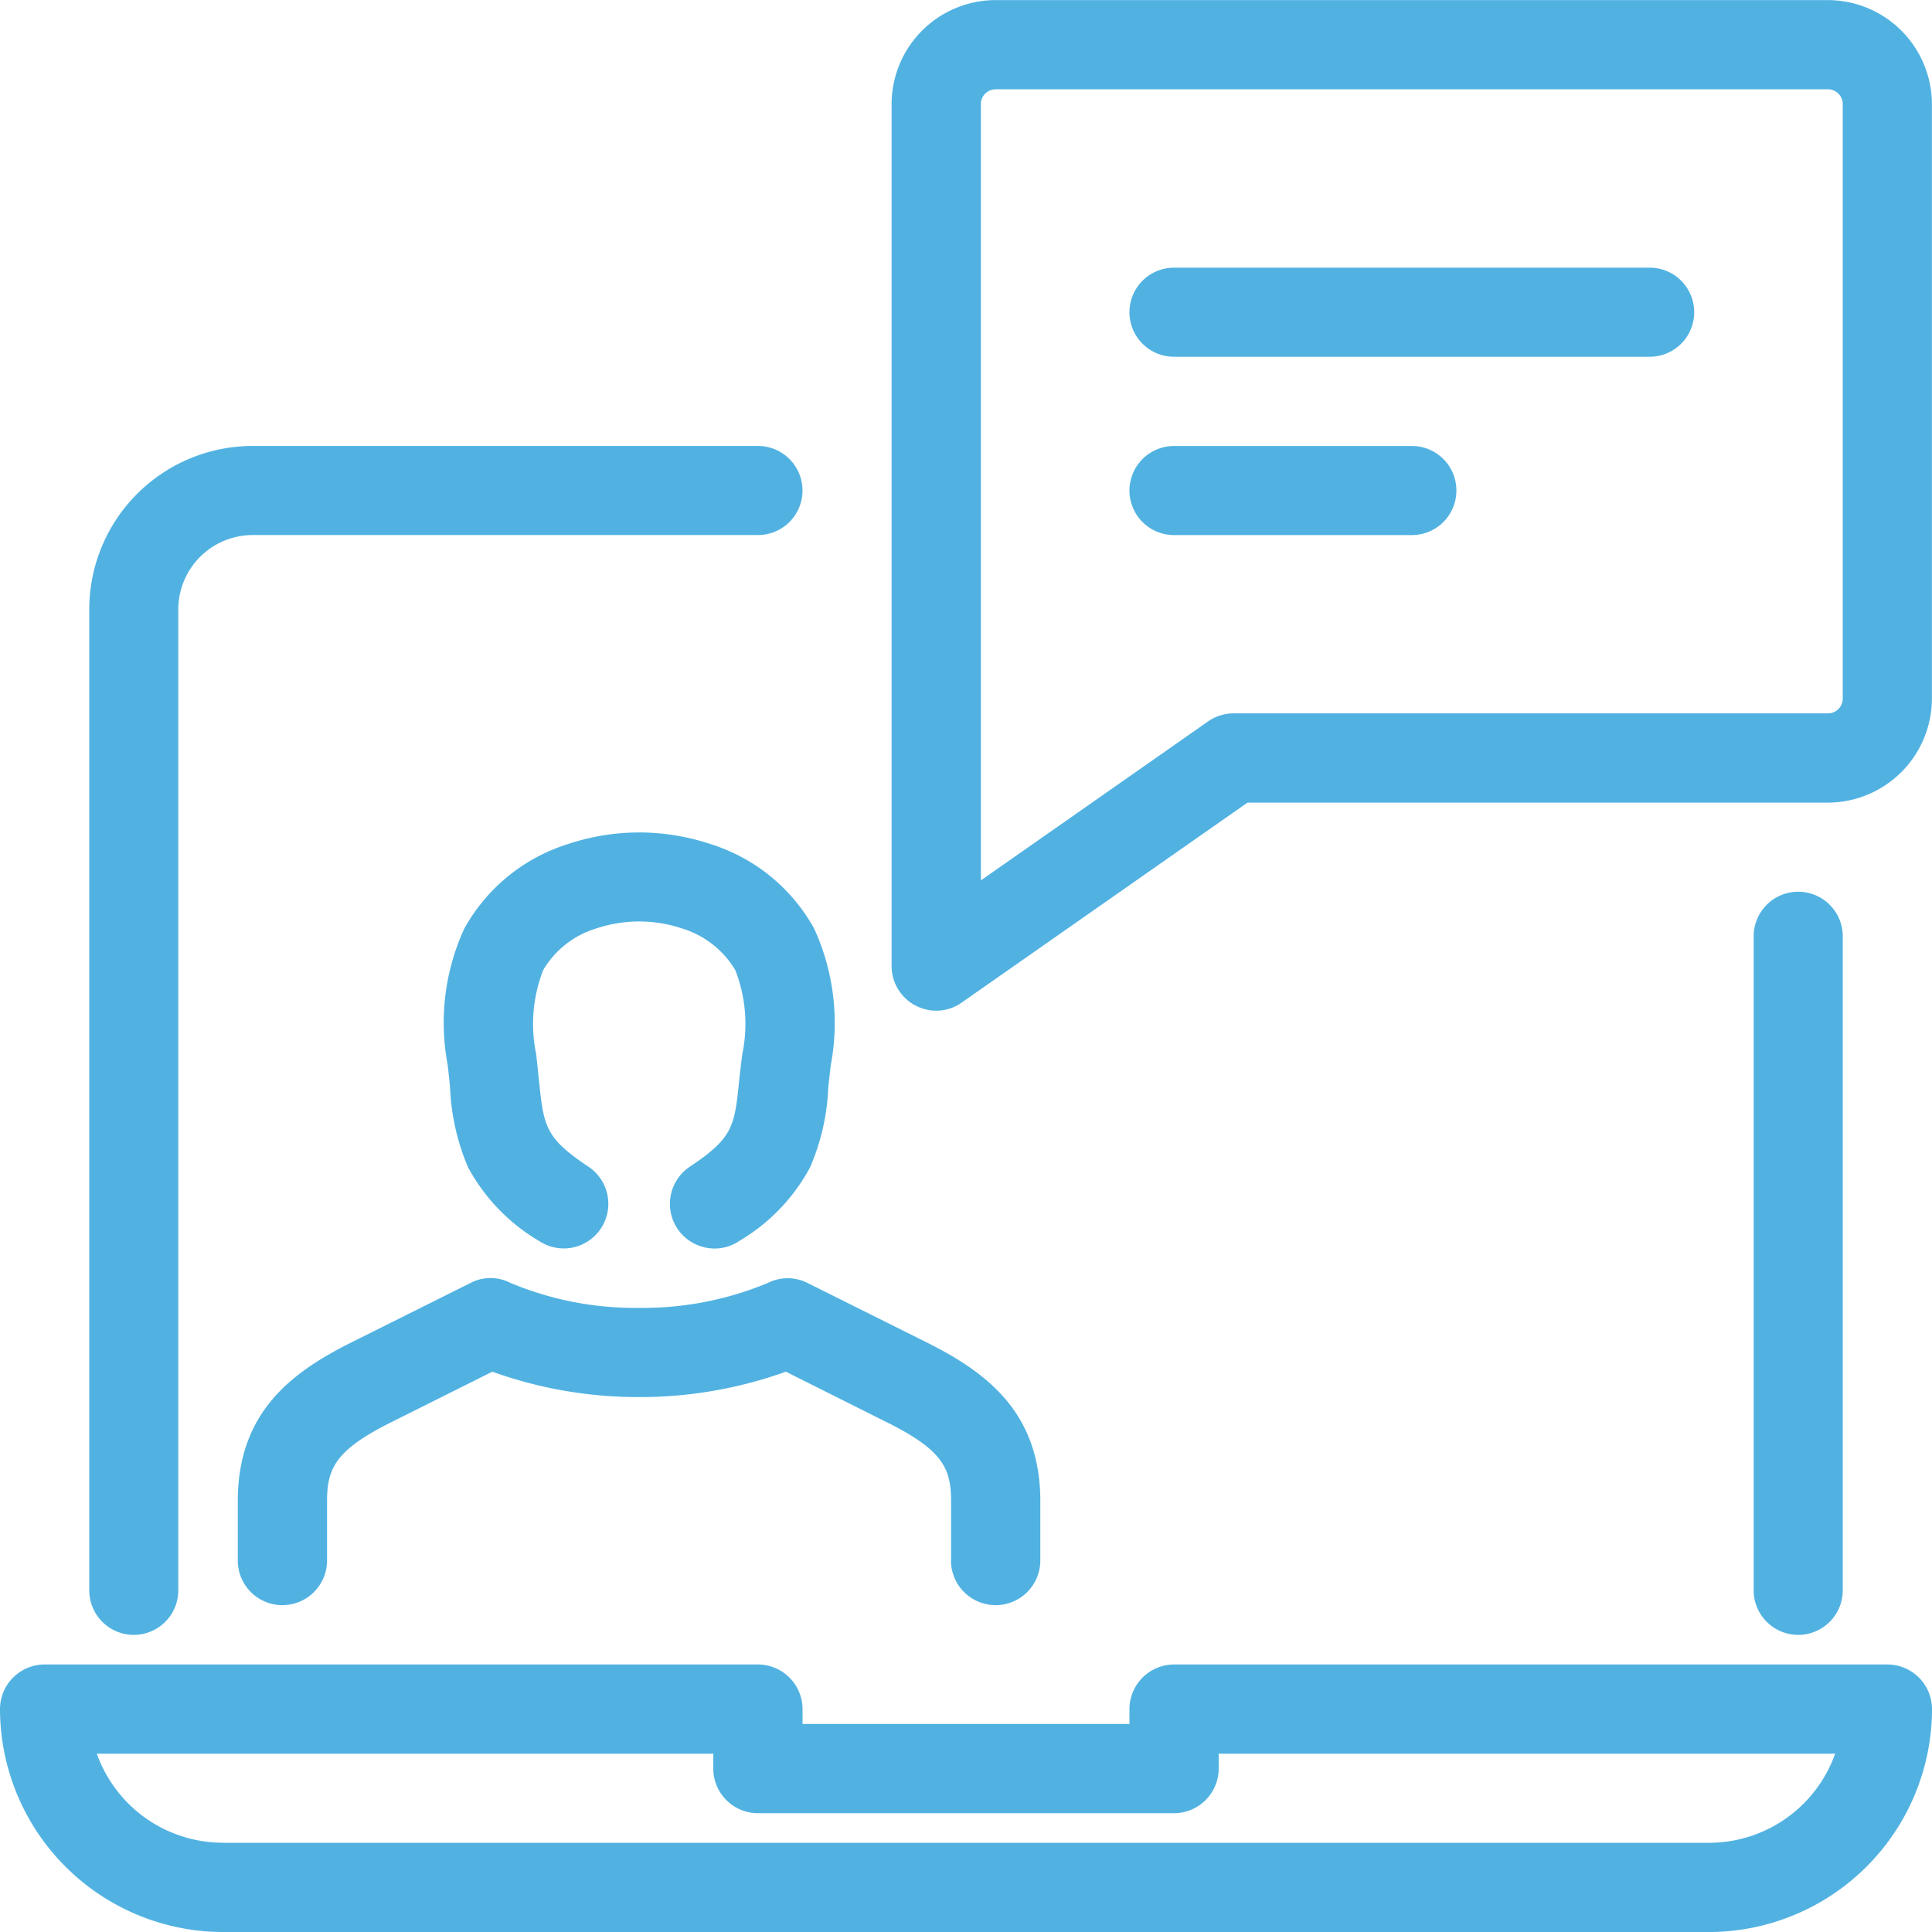 <svg xmlns="http://www.w3.org/2000/svg" width="64" height="64" viewBox="0 0 64 64">
  <path id="Icon_Postup_6" d="M-21666.617-1278a7.4,7.4,0,0,1-7.385-7.385,1.481,1.481,0,0,1,1.479-1.478h23.627a1.48,1.48,0,0,1,1.479,1.478v.493h10.83v-.493a1.481,1.481,0,0,1,1.479-1.478h23.627a1.482,1.482,0,0,1,1.48,1.478,7.4,7.4,0,0,1-7.385,7.385Zm0-2.956h49.23a4.435,4.435,0,0,0,4.176-2.951h-20.42v.493a1.482,1.482,0,0,1-1.479,1.478h-13.787a1.481,1.481,0,0,1-1.477-1.478v-.493h-20.42A4.437,4.437,0,0,0-21666.617-1280.958Zm50.707-8.365v-21.663a1.479,1.479,0,0,1,1.479-1.478,1.478,1.478,0,0,1,1.473,1.478v21.663a1.477,1.477,0,0,1-1.473,1.478A1.479,1.479,0,0,1-21615.91-1289.323Zm-55.135,0v-32.492a5.415,5.415,0,0,1,5.412-5.415h16.736a1.477,1.477,0,0,1,1.479,1.478,1.475,1.475,0,0,1-1.479,1.473h-16.736a2.467,2.467,0,0,0-2.463,2.464v32.492a1.476,1.476,0,0,1-1.473,1.478A1.477,1.477,0,0,1-21671.045-1289.323Zm28.549-.985v-1.971c0-1.093-.295-1.7-2.137-2.614l-3.336-1.671a14.278,14.278,0,0,1-4.863.841,14.265,14.265,0,0,1-4.861-.841l-3.342,1.671c-1.838.916-2.133,1.521-2.133,2.614v1.971a1.481,1.481,0,0,1-1.477,1.478,1.479,1.479,0,0,1-1.48-1.478v-1.971c0-2.962,1.811-4.279,3.771-5.259l3.938-1.965a1.429,1.429,0,0,1,1.316-.005,10.689,10.689,0,0,0,4.268.83,10.768,10.768,0,0,0,4.264-.825,1.461,1.461,0,0,1,1.316,0l3.941,1.965c1.957.98,3.771,2.3,3.771,5.259v1.971a1.481,1.481,0,0,1-1.479,1.478A1.482,1.482,0,0,1-21642.5-1290.309Zm-9.066-10.995a1.478,1.478,0,0,1,.412-2.051c1.441-.964,1.482-1.333,1.639-2.908.027-.246.061-.53.1-.83a4.89,4.89,0,0,0-.234-2.774,3.1,3.1,0,0,0-1.768-1.382,4.462,4.462,0,0,0-1.414-.23,4.543,4.543,0,0,0-1.42.23,3.078,3.078,0,0,0-1.762,1.382,4.91,4.91,0,0,0-.234,2.769c.037.305.064.589.09.835.162,1.575.2,1.944,1.645,2.908a1.477,1.477,0,0,1,.408,2.051,1.475,1.475,0,0,1-2.047.407,6.3,6.3,0,0,1-2.352-2.442,7.521,7.521,0,0,1-.594-2.624c-.021-.246-.049-.5-.08-.771a7.469,7.469,0,0,1,.551-4.509,5.961,5.961,0,0,1,3.434-2.8,7.466,7.466,0,0,1,2.361-.385,7.515,7.515,0,0,1,2.363.385,5.95,5.95,0,0,1,3.432,2.8,7.5,7.5,0,0,1,.553,4.509c-.033.268-.061.525-.086.771a7.4,7.4,0,0,1-.6,2.624,6.266,6.266,0,0,1-2.346,2.442,1.454,1.454,0,0,1-.818.252A1.489,1.489,0,0,1-21651.562-1301.3Zm7.895-7.385a1.484,1.484,0,0,1-.8-1.312v-28.551a3.451,3.451,0,0,1,3.447-3.449h27.57a3.454,3.454,0,0,1,3.445,3.449v19.687a3.454,3.454,0,0,1-3.445,3.449h-19.227l-9.469,6.625a1.466,1.466,0,0,1-.846.268A1.47,1.47,0,0,1-21643.668-1308.689Zm2.158-29.863v25.712l7.525-5.265a1.478,1.478,0,0,1,.846-.268h19.691a.49.49,0,0,0,.488-.493v-19.687a.49.49,0,0,0-.488-.493h-27.57A.491.491,0,0,0-21641.51-1338.552Zm6.4,14.273a1.477,1.477,0,0,1-1.479-1.473,1.478,1.478,0,0,1,1.479-1.478h7.879a1.474,1.474,0,0,1,1.473,1.478,1.473,1.473,0,0,1-1.473,1.473Zm0-5.907a1.477,1.477,0,0,1-1.479-1.473,1.478,1.478,0,0,1,1.479-1.478h15.75a1.474,1.474,0,0,1,1.479,1.478,1.473,1.473,0,0,1-1.479,1.473Z" transform="translate(21674.002 1342.001)" fill="#51b2e2"/>
</svg>

